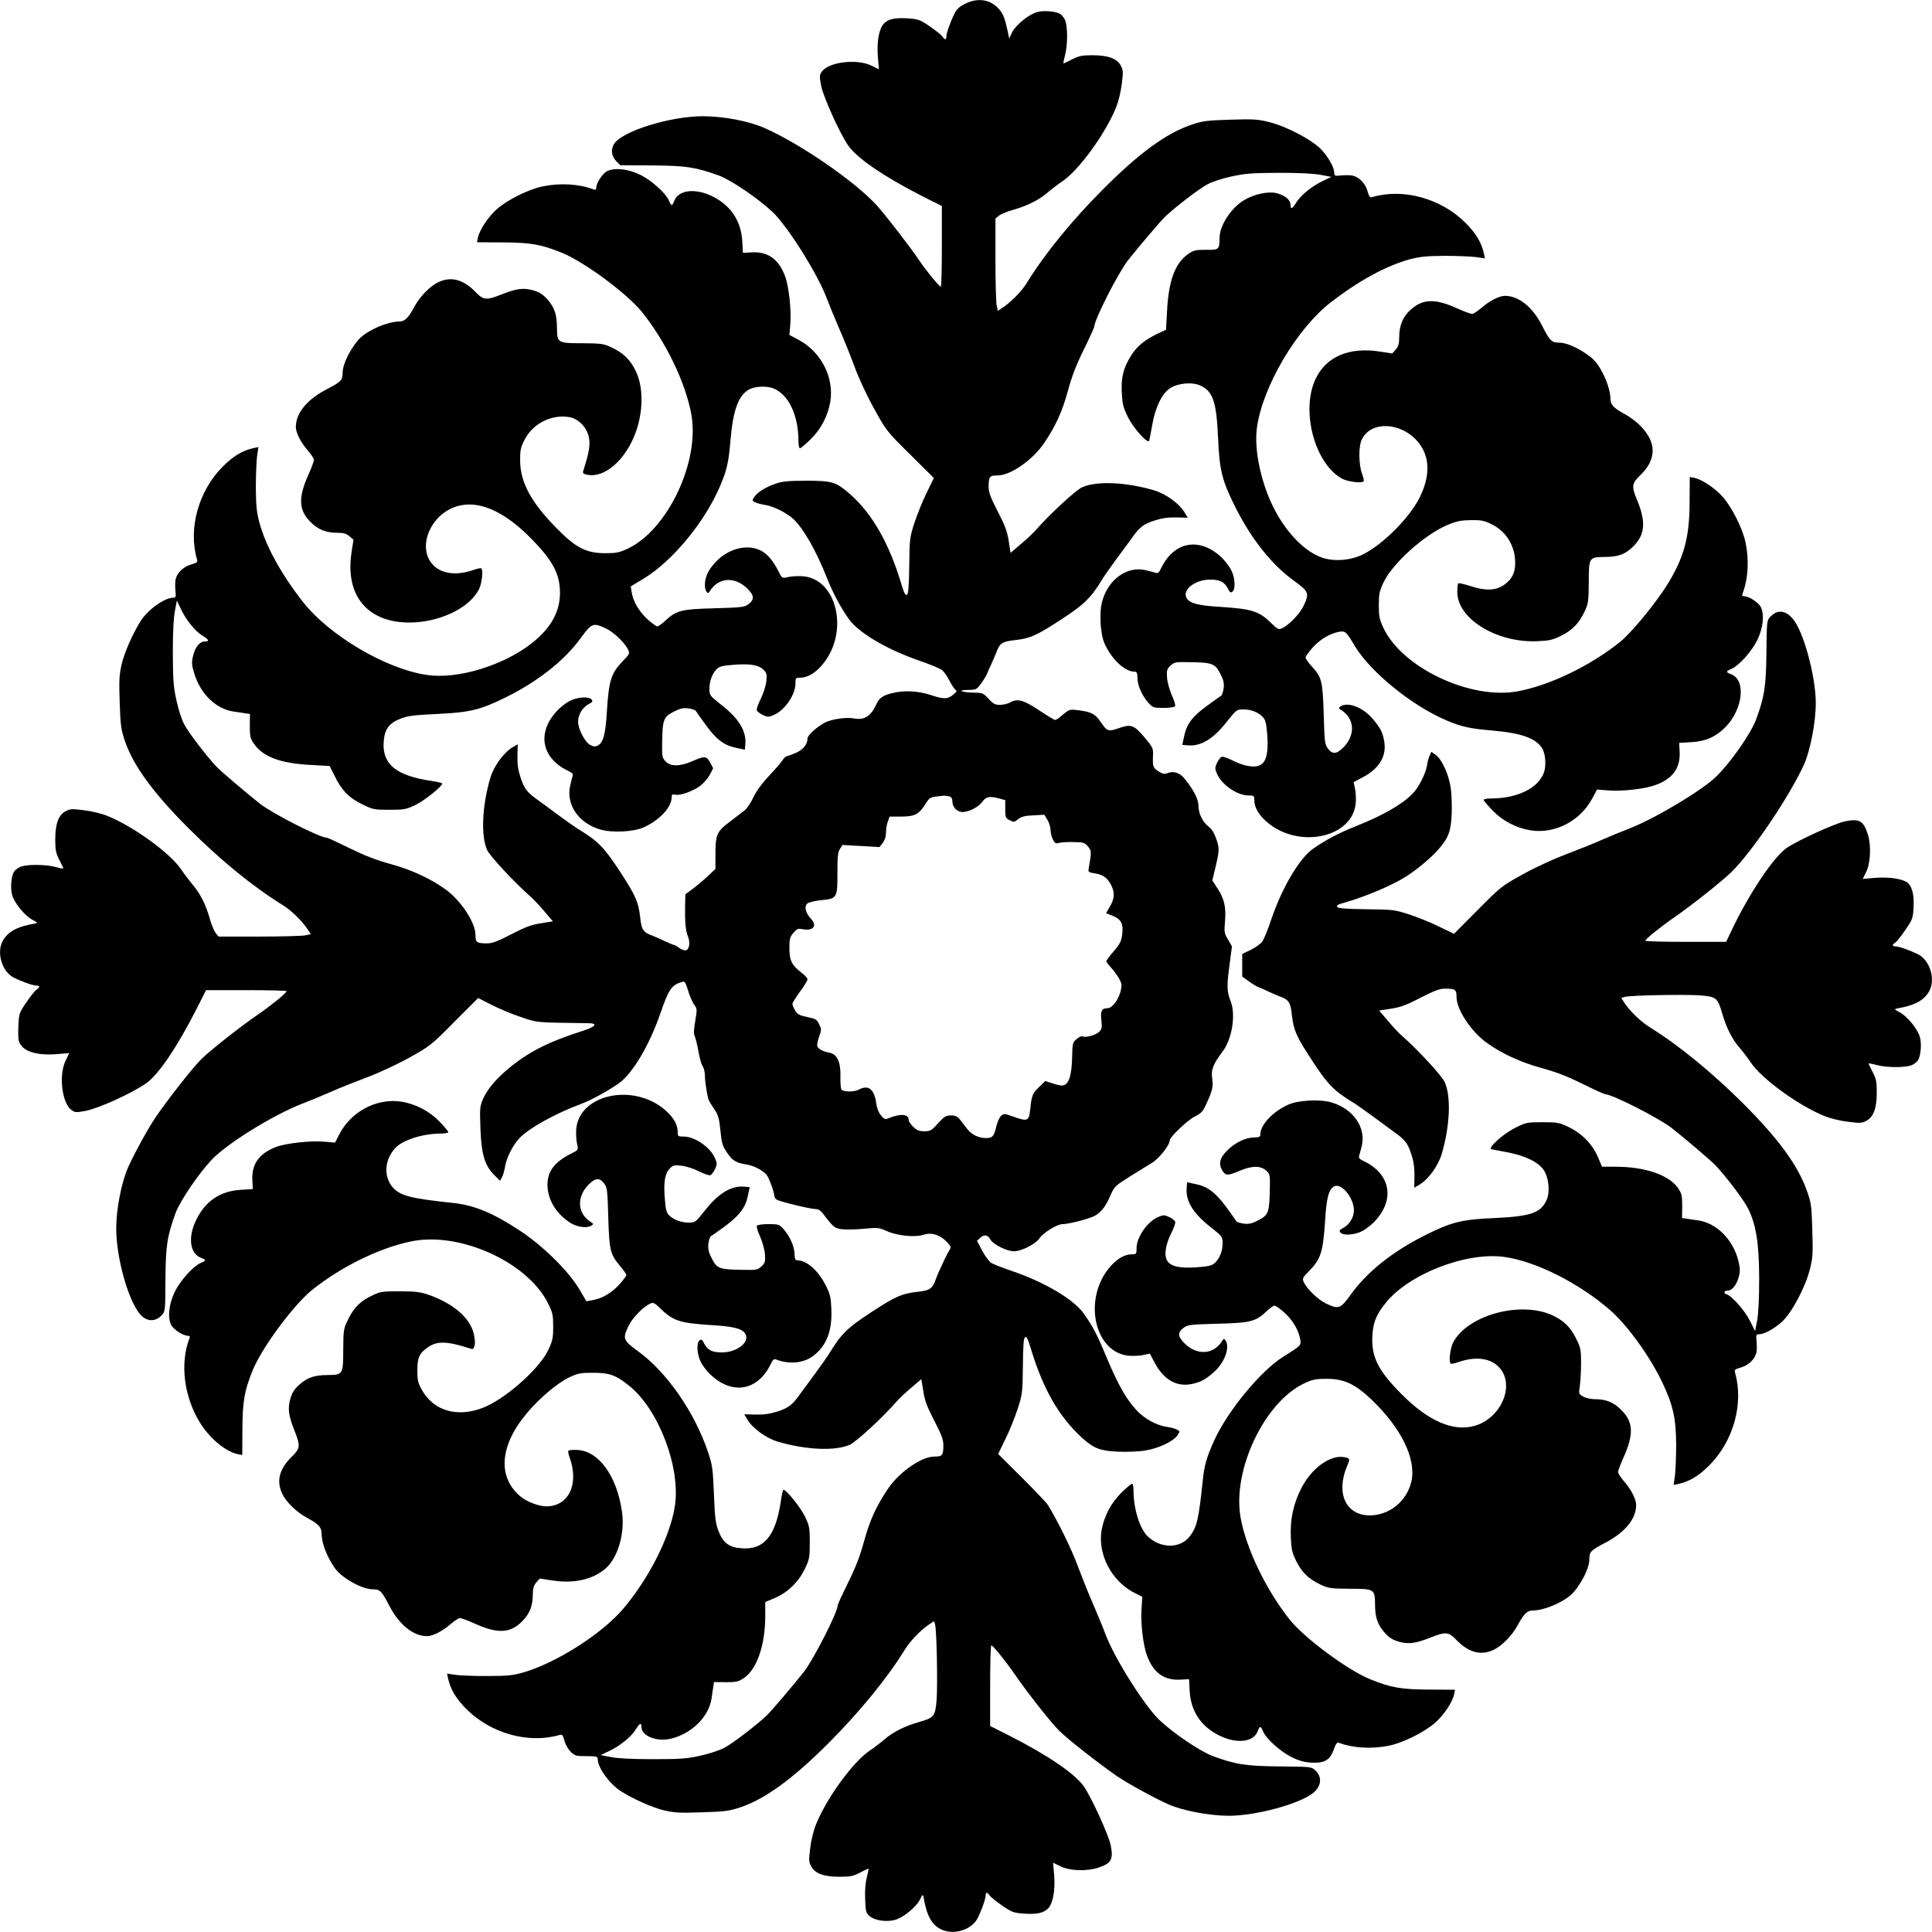 <?xml version="1.0" standalone="no"?>
<!DOCTYPE svg PUBLIC "-//W3C//DTD SVG 20010904//EN"
 "http://www.w3.org/TR/2001/REC-SVG-20010904/DTD/svg10.dtd">
<svg version="1.0" xmlns="http://www.w3.org/2000/svg"
 width="1280pt" height="1280pt" viewBox="0 0 1280 1280"
 preserveAspectRatio="xMidYMid meet">
<g transform="translate(0,1280) scale(0.1,-0.1)"
fill="#000000" stroke="none">
<path d="M6394 12775 c-38 -19 -56 -35 -72 -68 -26 -53 -52 -126 -52 -149 0
-10 -3 -18 -8 -18 -4 0 -12 8 -18 18 -6 9 -43 39 -82 66 -64 44 -77 49 -141
54 -90 6 -133 -3 -164 -33 -33 -34 -49 -118 -41 -222 l7 -82 -49 24 c-95 47
-280 25 -327 -37 -18 -24 -19 -31 -7 -95 14 -73 123 -316 179 -396 58 -85 238
-208 498 -340 l123 -62 0 -267 c0 -148 -3 -268 -7 -267 -11 0 -101 111 -143
174 -55 83 -220 296 -279 362 -144 159 -504 408 -746 515 -104 46 -268 77
-407 78 -218 0 -537 -99 -590 -184 -23 -39 -17 -81 17 -116 l25 -25 213 -1
c225 -2 284 -11 440 -67 79 -29 259 -151 354 -240 101 -96 298 -408 360 -572
14 -38 50 -125 79 -193 30 -67 77 -184 105 -260 28 -77 85 -199 131 -281 79
-143 82 -148 238 -302 l157 -156 -48 -99 c-27 -54 -63 -144 -81 -199 -31 -96
-32 -107 -34 -284 -2 -136 -6 -186 -15 -192 -10 -6 -19 12 -35 64 -81 274
-195 474 -342 603 -93 81 -117 89 -287 89 -121 0 -161 -4 -205 -19 -69 -24
-122 -57 -143 -89 -15 -23 -15 -25 9 -36 14 -6 44 -14 67 -17 54 -9 143 -54
186 -95 66 -64 148 -208 216 -379 41 -104 89 -196 147 -279 63 -91 250 -202
463 -276 71 -24 140 -53 154 -63 14 -10 37 -42 51 -71 15 -29 33 -56 40 -61
11 -7 9 -13 -11 -29 -39 -34 -64 -35 -148 -7 -87 29 -180 34 -259 14 -63 -15
-87 -32 -107 -76 -36 -78 -78 -104 -145 -92 -52 10 -149 -4 -194 -27 -52 -27
-116 -84 -116 -105 0 -40 -29 -75 -79 -97 -27 -11 -54 -21 -59 -21 -5 0 -18
-12 -28 -27 -10 -16 -50 -62 -89 -103 -46 -49 -82 -98 -103 -141 -17 -37 -43
-76 -59 -88 -15 -12 -60 -46 -100 -77 -85 -64 -93 -83 -93 -220 l0 -91 -52
-49 c-29 -27 -74 -65 -100 -84 l-47 -35 -2 -65 c-2 -121 3 -174 18 -212 17
-41 11 -86 -12 -94 -8 -3 -28 4 -44 15 -16 12 -32 21 -37 21 -4 0 -30 11 -58
24 -28 14 -64 29 -81 36 -64 23 -75 39 -84 125 -12 101 -29 140 -133 300 -107
164 -147 204 -285 287 -15 10 -69 48 -120 85 -50 37 -110 82 -133 98 -77 54
-96 78 -120 150 -17 52 -23 90 -22 147 l2 77 -34 -20 c-59 -35 -123 -123 -147
-201 -55 -186 -64 -384 -22 -479 18 -40 180 -214 283 -305 19 -16 62 -61 94
-99 l59 -69 -79 -13 c-62 -9 -102 -24 -195 -72 -93 -48 -127 -61 -162 -61 -69
0 -77 6 -77 57 0 81 -97 228 -199 301 -100 72 -224 129 -361 167 -97 26 -175
57 -275 106 -77 38 -144 69 -150 69 -44 -1 -354 157 -440 223 -90 71 -262 217
-291 248 -67 71 -185 226 -213 279 -17 31 -40 102 -52 160 -20 90 -23 134 -24
315 0 139 5 233 14 278 l13 68 25 -53 c34 -73 94 -148 142 -178 46 -28 51 -40
18 -40 -34 0 -65 -38 -78 -96 -10 -42 -9 -60 6 -109 41 -142 146 -244 267
-260 23 -3 57 -8 73 -11 l31 -4 -1 -79 c0 -72 3 -83 30 -122 60 -84 176 -127
375 -137 l124 -7 31 -62 c47 -97 94 -147 182 -190 74 -37 80 -38 182 -38 98 0
111 2 174 32 58 28 177 123 177 142 0 4 -35 12 -77 18 -229 35 -321 110 -311
257 5 85 36 126 115 156 48 18 91 23 243 30 214 10 284 27 455 112 213 106
388 245 495 394 70 96 81 100 165 60 51 -24 126 -96 147 -141 11 -24 8 -30
-34 -73 -79 -82 -94 -127 -107 -333 -9 -153 -24 -209 -60 -228 -16 -9 -28 -8
-50 3 -36 19 -81 106 -81 155 0 46 30 95 70 116 26 13 29 19 19 31 -16 20 -86
17 -136 -6 -24 -10 -63 -39 -87 -64 -141 -145 -112 -317 68 -403 26 -12 35
-22 30 -32 -3 -9 -11 -40 -17 -69 -27 -125 58 -247 201 -288 77 -23 220 -15
286 14 106 48 186 134 186 200 0 18 4 21 23 17 31 -8 113 21 164 57 23 17 52
50 65 74 l23 44 -20 38 c-24 44 -36 45 -120 8 -81 -35 -143 -35 -176 0 -22 24
-24 33 -22 122 2 153 9 171 73 205 44 23 64 28 99 24 24 -3 48 -11 52 -18 4
-8 35 -51 68 -96 69 -95 120 -132 200 -148 l56 -12 3 36 c8 87 -42 170 -160
262 -76 60 -78 63 -78 106 0 50 18 98 48 130 17 17 38 23 106 28 112 10 172 0
204 -32 22 -22 24 -31 19 -77 -3 -30 -19 -80 -37 -116 -17 -34 -29 -68 -26
-76 3 -8 21 -22 40 -31 33 -15 38 -15 77 2 70 32 139 133 139 205 0 38 1 40
31 40 46 0 95 27 141 79 191 215 106 588 -136 594 -28 1 -68 -2 -88 -7 -37 -8
-37 -8 -62 42 -55 109 -117 155 -206 155 -98 -1 -192 -58 -252 -152 -29 -47
-37 -112 -17 -141 9 -13 12 -12 22 4 57 92 167 98 250 15 45 -45 46 -72 4
-103 -26 -19 -46 -21 -225 -26 -221 -6 -251 -14 -326 -84 -22 -20 -45 -36 -52
-36 -6 0 -35 21 -63 46 -56 51 -97 120 -106 181 l-6 38 83 50 c191 115 406
374 508 613 46 108 57 155 70 309 17 193 50 286 116 329 34 23 113 29 159 14
105 -35 175 -175 175 -352 0 -26 4 -48 10 -48 5 0 37 27 70 59 70 68 115 156
131 250 26 162 -61 330 -211 410 l-60 32 6 72 c8 91 -10 252 -35 318 -43 113
-114 163 -221 157 l-58 -3 -4 75 c-8 139 -79 243 -206 303 -111 52 -219 37
-245 -34 -14 -37 -19 -36 -36 4 -22 49 -116 133 -189 169 -80 39 -171 49 -220
24 -31 -16 -72 -79 -72 -112 0 -11 -5 -14 -17 -9 -96 37 -222 44 -338 20 -94
-19 -241 -93 -307 -154 -57 -52 -112 -137 -122 -186 l-6 -30 172 -1 c185 -1
253 -13 389 -68 149 -60 434 -271 533 -394 157 -196 287 -464 326 -676 58
-312 -156 -765 -419 -890 -58 -27 -77 -31 -151 -31 -126 0 -194 35 -320 163
-170 172 -242 304 -244 447 -1 69 3 88 27 137 54 111 182 176 302 154 57 -11
112 -67 126 -130 11 -51 2 -105 -36 -223 -6 -18 -2 -22 24 -28 99 -22 221 67
295 216 77 153 88 350 27 473 -36 74 -82 118 -161 155 -51 24 -66 26 -192 27
-164 0 -167 2 -168 103 0 86 -16 134 -63 187 -29 33 -52 48 -93 60 -66 19
-111 13 -212 -27 -101 -40 -119 -38 -172 17 -81 83 -160 104 -245 65 -54 -25
-124 -96 -159 -162 -41 -76 -64 -99 -100 -99 -53 0 -134 -27 -199 -65 -48 -28
-74 -52 -105 -99 -45 -66 -72 -133 -72 -176 0 -49 -10 -59 -100 -106 -136 -70
-210 -160 -210 -254 1 -38 32 -100 78 -153 23 -27 42 -55 42 -64 0 -8 -15 -50
-34 -92 -72 -158 -68 -242 13 -321 51 -50 102 -70 179 -70 39 0 57 -6 78 -23
l26 -23 -12 -77 c-34 -208 33 -364 185 -433 212 -97 563 -1 658 181 19 38 30
126 16 139 -3 4 -25 -1 -49 -9 -116 -41 -217 -28 -274 36 -105 115 -12 335
163 385 141 42 309 -31 486 -210 148 -150 194 -237 195 -363 0 -126 -59 -233
-185 -333 -186 -148 -493 -242 -695 -212 -272 39 -650 262 -825 487 -144 184
-245 369 -287 525 -18 70 -22 111 -23 230 0 80 4 173 8 207 l9 61 -34 -7 c-73
-17 -132 -52 -203 -123 -160 -161 -229 -410 -170 -614 6 -18 0 -23 -39 -34
-49 -14 -91 -53 -102 -96 -4 -14 -4 -47 -2 -75 5 -45 3 -49 -16 -49 -57 -1
-167 -80 -214 -154 -54 -86 -110 -214 -127 -291 -15 -66 -17 -109 -12 -250 5
-153 9 -178 35 -256 57 -164 188 -344 425 -580 210 -210 424 -384 618 -504 56
-34 122 -98 160 -152 l29 -42 -37 -8 c-21 -4 -159 -8 -306 -8 l-269 0 -19 23
c-10 13 -28 56 -39 95 -25 91 -64 168 -113 225 -20 24 -55 69 -76 101 -74 109
-313 283 -486 354 -41 17 -107 33 -159 39 -79 10 -91 10 -122 -7 -47 -25 -68
-85 -68 -189 0 -68 5 -90 27 -133 15 -29 27 -54 27 -57 0 -2 -24 2 -52 10 -72
19 -201 18 -238 -1 -16 -8 -34 -23 -39 -33 -17 -32 -23 -108 -11 -150 14 -54
84 -139 135 -166 32 -16 36 -21 20 -24 -120 -20 -183 -54 -217 -116 -43 -78
-4 -205 75 -244 53 -26 126 -52 150 -52 9 0 17 -3 17 -8 0 -4 -8 -12 -17 -18
-10 -6 -40 -43 -67 -83 -47 -68 -50 -75 -54 -150 -2 -44 -2 -91 2 -104 17 -69
108 -102 253 -91 l82 7 -24 -49 c-47 -95 -25 -280 37 -327 24 -18 31 -19 94
-7 88 17 298 112 400 181 82 56 206 239 337 496 l62 123 268 0 c147 0 267 -3
266 -7 0 -11 -103 -95 -189 -154 -120 -82 -311 -233 -375 -295 -55 -53 -221
-265 -304 -386 -51 -76 -138 -234 -181 -329 -45 -100 -80 -279 -80 -408 0
-192 78 -473 157 -567 43 -51 101 -54 144 -8 24 25 24 29 25 237 2 225 11 284
67 440 29 79 151 259 240 354 103 108 406 296 602 372 55 21 141 57 191 79 49
22 153 63 229 92 80 29 201 86 284 131 141 79 147 83 301 239 l158 158 84 -43
c46 -24 133 -61 193 -81 118 -40 88 -38 453 -43 67 -1 50 -23 -41 -52 -215
-69 -339 -130 -467 -231 -94 -75 -160 -150 -190 -219 -21 -50 -22 -63 -17
-194 6 -171 28 -246 90 -308 l40 -40 13 24 c7 13 16 44 20 69 8 57 53 145 95
189 64 67 234 162 406 226 73 28 174 83 252 137 90 63 202 250 275 461 57 164
75 191 143 211 20 6 24 1 42 -58 11 -36 29 -78 41 -93 19 -27 19 -32 6 -108
-10 -57 -11 -86 -3 -100 5 -11 16 -55 24 -98 7 -44 20 -89 28 -100 8 -12 15
-39 15 -61 0 -44 18 -155 29 -172 3 -6 19 -31 35 -55 24 -36 31 -60 39 -139 8
-84 13 -101 44 -147 37 -54 59 -67 133 -79 45 -7 104 -38 129 -68 16 -20 50
-112 51 -138 0 -10 8 -21 18 -27 26 -14 221 -61 253 -61 19 0 35 -9 51 -30 69
-91 77 -97 125 -104 27 -3 92 -2 146 3 93 9 100 8 152 -15 67 -31 187 -43 243
-25 52 18 108 1 152 -44 32 -33 33 -37 20 -58 -7 -12 -20 -35 -28 -52 -35 -74
-52 -112 -62 -140 -23 -64 -39 -75 -125 -84 -101 -12 -140 -29 -300 -133 -164
-107 -204 -147 -287 -285 -10 -15 -48 -69 -85 -120 -37 -50 -81 -110 -98 -133
-54 -77 -78 -96 -150 -120 -52 -17 -90 -23 -147 -22 l-77 2 20 -34 c35 -59
123 -123 201 -147 186 -55 381 -64 478 -21 41 18 213 176 306 282 16 19 61 62
99 94 l69 59 13 -79 c9 -62 24 -102 72 -195 48 -93 61 -127 61 -162 0 -70 -6
-77 -59 -77 -86 0 -234 -103 -309 -215 -78 -116 -119 -207 -157 -345 -27 -99
-55 -172 -106 -275 -38 -77 -69 -144 -69 -150 1 -44 -157 -354 -223 -440 -71
-90 -217 -262 -248 -291 -71 -67 -226 -185 -279 -213 -31 -17 -102 -40 -160
-53 -91 -20 -133 -23 -315 -23 -139 0 -233 5 -278 14 l-68 13 53 25 c73 34
148 94 178 142 28 46 40 51 40 18 0 -58 101 -98 192 -77 141 33 257 148 273
272 3 23 8 57 11 73 l4 31 79 -1 c72 0 83 3 123 30 84 60 138 218 138 409 l0
92 66 28 c86 38 155 106 197 193 30 63 32 76 32 173 0 97 -2 110 -32 173 -28
58 -123 177 -142 177 -4 0 -12 -35 -18 -78 -35 -228 -110 -320 -257 -310 -85
5 -126 36 -156 115 -19 48 -24 89 -30 243 -7 170 -10 193 -39 279 -89 266
-275 533 -467 671 -96 70 -100 81 -60 165 24 51 96 126 141 147 24 11 30 8 73
-34 82 -79 127 -94 333 -107 153 -9 209 -24 228 -60 29 -54 -57 -121 -156
-121 -66 0 -95 15 -119 61 -12 25 -18 28 -30 18 -20 -16 -17 -86 6 -136 10
-24 39 -63 64 -87 145 -141 317 -112 403 68 12 26 22 35 32 30 90 -35 185 -26
249 23 88 67 126 165 120 308 -3 79 -8 101 -36 156 -49 100 -127 169 -189 169
-14 0 -18 9 -19 43 -1 50 -33 120 -74 165 -27 30 -33 32 -99 32 -39 0 -73 -5
-76 -11 -4 -6 5 -38 21 -72 15 -35 30 -86 32 -117 3 -49 1 -58 -23 -80 -25
-23 -33 -25 -123 -23 -155 2 -172 8 -205 73 -22 43 -27 64 -24 99 3 24 11 48
18 52 8 4 50 34 94 66 94 70 135 124 150 201 l12 57 -36 3 c-85 8 -172 -44
-261 -158 -62 -78 -64 -80 -107 -80 -50 0 -98 18 -130 48 -17 17 -23 38 -28
106 -10 112 0 172 32 204 22 22 31 24 77 19 30 -3 80 -19 116 -37 34 -17 68
-29 76 -26 8 3 22 21 31 40 15 33 15 38 -2 77 -32 70 -133 139 -205 139 -38 0
-40 1 -40 31 0 46 -27 95 -79 141 -215 191 -588 106 -594 -136 -1 -28 2 -68 7
-88 8 -37 8 -37 -42 -62 -109 -55 -155 -117 -155 -206 1 -98 58 -192 152 -252
47 -29 112 -37 141 -17 13 9 12 12 -4 22 -92 57 -98 167 -15 250 45 45 72 46
103 4 19 -26 21 -46 26 -225 7 -220 12 -240 80 -322 22 -26 40 -52 40 -58 0
-5 -21 -33 -46 -61 -51 -57 -116 -95 -179 -105 l-40 -7 -49 83 c-71 118 -236
281 -386 381 -183 121 -307 173 -455 188 -267 28 -339 46 -388 97 -68 72 -62
189 15 269 51 52 182 93 300 93 26 0 48 4 48 10 0 5 -27 37 -59 70 -68 70
-156 115 -250 131 -165 26 -337 -65 -415 -220 l-26 -51 -73 6 c-91 8 -252 -10
-318 -35 -113 -43 -163 -114 -157 -221 l3 -58 -80 -5 c-138 -8 -238 -77 -298
-205 -53 -112 -38 -218 34 -245 37 -14 36 -19 -4 -36 -49 -22 -133 -116 -169
-189 -39 -80 -49 -171 -24 -220 16 -31 79 -72 112 -72 11 0 14 -5 9 -17 -64
-166 -36 -387 70 -559 66 -105 169 -191 250 -208 l30 -6 1 172 c1 185 13 254
68 389 60 149 271 434 394 533 191 153 442 277 654 321 322 68 774 -136 910
-412 30 -61 33 -76 33 -153 0 -75 -4 -93 -33 -155 -60 -126 -291 -330 -438
-384 -168 -63 -321 -17 -398 119 -27 48 -31 64 -31 132 0 85 14 114 73 154 60
41 128 38 279 -11 18 -6 22 -2 28 24 4 18 0 52 -9 85 -29 100 -136 190 -289
245 -62 22 -89 25 -197 26 -114 0 -130 -2 -180 -26 -80 -37 -125 -81 -162
-157 -32 -65 -33 -70 -34 -204 0 -164 -2 -167 -103 -168 -86 0 -134 -16 -187
-63 -33 -29 -48 -52 -60 -93 -19 -66 -13 -111 27 -212 40 -101 38 -119 -17
-172 -83 -81 -104 -160 -65 -245 25 -54 96 -124 162 -159 76 -41 99 -64 99
-100 1 -58 21 -121 61 -192 32 -56 53 -78 102 -112 70 -47 134 -72 183 -72 42
0 54 -13 104 -110 66 -126 159 -200 250 -200 38 1 100 32 153 78 27 23 55 42
64 42 8 0 50 -15 92 -34 158 -72 242 -68 321 13 50 51 70 102 70 179 0 39 6
57 23 78 l23 26 77 -12 c148 -24 273 4 360 79 81 72 128 232 108 373 -33 241
-157 410 -303 412 -25 1 -49 -2 -52 -5 -4 -3 0 -25 9 -48 62 -176 -8 -321
-156 -321 -46 0 -125 29 -165 61 -160 127 -146 341 38 558 82 98 200 197 278
235 59 28 74 31 160 31 107 0 150 -15 237 -85 197 -157 344 -543 304 -800 -32
-202 -172 -479 -345 -682 -143 -166 -444 -357 -661 -419 -67 -19 -105 -23
-230 -23 -82 -1 -178 3 -212 7 l-61 9 7 -34 c17 -73 52 -132 123 -203 161
-160 410 -229 614 -170 18 6 23 0 34 -38 6 -25 25 -58 42 -74 27 -26 36 -28
104 -28 67 0 74 -2 74 -20 1 -58 79 -165 155 -213 82 -52 212 -110 288 -127
65 -15 104 -17 250 -12 156 5 180 9 258 35 162 56 345 190 578 423 208 209
388 429 506 620 34 55 98 122 151 160 l42 28 7 -22 c11 -33 18 -405 10 -503
-9 -105 -17 -115 -117 -143 -93 -27 -170 -65 -226 -113 -24 -21 -69 -56 -101
-77 -110 -75 -283 -312 -353 -484 -18 -43 -34 -108 -40 -161 -10 -79 -10 -91
7 -122 25 -47 86 -69 190 -68 67 0 89 4 132 27 29 15 54 27 57 27 2 0 -3 -26
-11 -57 -9 -37 -14 -89 -11 -146 3 -82 5 -91 30 -112 33 -29 111 -40 167 -25
54 14 141 85 166 135 15 32 20 36 23 20 21 -125 53 -185 114 -216 84 -43 206
-6 246 74 26 53 52 126 52 150 0 22 12 22 26 0 6 -10 43 -40 82 -67 64 -44 77
-49 141 -54 90 -6 133 3 164 33 33 34 49 118 41 222 l-7 82 49 -24 c61 -30
174 -34 250 -9 87 29 101 54 83 148 -13 66 -126 314 -177 389 -59 85 -239 208
-499 340 l-123 62 0 268 c0 147 3 267 8 266 10 0 94 -103 153 -189 84 -122
233 -312 295 -375 54 -55 270 -224 388 -305 70 -47 237 -139 332 -182 93 -43
277 -78 403 -78 183 0 470 78 562 152 54 45 60 105 13 149 -25 24 -29 24 -234
26 -224 2 -298 13 -448 70 -82 31 -254 147 -349 236 -101 96 -298 408 -360
572 -14 39 -50 125 -79 193 -30 67 -76 184 -104 258 -42 114 -131 295 -198
404 -9 14 -86 95 -172 181 l-157 156 48 99 c27 54 63 144 81 199 31 96 33 107
35 284 1 136 5 186 14 192 10 6 19 -12 35 -64 82 -276 188 -462 344 -604 78
-70 120 -86 242 -91 58 -2 138 1 176 8 87 14 182 59 210 97 20 28 20 30 3 40
-10 6 -40 15 -67 19 -73 10 -155 56 -208 115 -67 74 -119 167 -192 340 -66
159 -93 211 -156 299 -66 92 -258 206 -470 278 -65 22 -129 47 -142 56 -13 8
-40 45 -59 80 l-34 65 22 21 c24 23 50 19 66 -11 17 -33 109 -79 157 -79 49 0
144 48 169 86 24 37 117 94 153 94 45 0 187 38 219 58 42 27 68 63 97 130 27
61 31 65 126 125 55 34 122 76 149 92 48 28 119 119 119 150 0 22 117 133 166
158 44 22 54 33 78 87 40 88 45 113 37 167 -9 55 7 94 70 178 62 82 87 242 53
330 -26 65 -27 100 -9 236 l17 129 -26 45 c-25 41 -26 50 -20 122 8 94 -5 149
-51 219 l-33 51 14 59 c34 140 34 149 13 214 -15 42 -31 68 -51 83 -40 30 -68
87 -68 140 0 43 -35 110 -97 184 -27 33 -71 46 -104 32 -24 -9 -34 -8 -64 11
-36 23 -39 30 -36 110 2 42 -2 50 -59 118 -69 80 -87 86 -170 57 -66 -23 -76
-20 -115 38 -39 58 -64 71 -155 82 -53 6 -57 5 -97 -29 -22 -20 -46 -36 -52
-36 -6 0 -54 29 -108 65 -104 69 -142 79 -193 50 -14 -8 -43 -14 -64 -15 -33
0 -45 6 -76 40 -35 38 -40 40 -96 41 -81 1 -119 17 -42 18 56 1 59 2 89 44 17
23 35 53 40 67 5 14 18 43 29 65 10 22 24 54 30 70 23 64 39 75 125 84 101 12
140 29 300 133 164 107 204 147 287 285 10 15 48 69 85 120 37 50 82 110 98
133 54 77 78 96 150 120 52 17 90 23 147 22 l77 -2 -20 34 c-35 59 -123 123
-201 147 -186 55 -381 64 -478 21 -41 -18 -213 -176 -306 -282 -16 -19 -61
-62 -100 -94 l-69 -59 -12 79 c-10 63 -24 102 -73 196 -47 92 -60 126 -60 161
0 70 6 77 59 77 86 0 234 103 309 215 78 116 119 207 157 345 27 99 55 172
106 275 38 77 69 145 69 151 0 45 156 352 223 439 71 90 217 262 248 291 71
67 226 185 279 213 31 17 102 40 160 52 90 20 134 23 315 24 139 0 233 -5 278
-14 l68 -13 -53 -25 c-73 -34 -148 -94 -178 -142 -28 -46 -40 -51 -40 -18 0
33 -37 63 -91 77 -55 14 -147 -5 -215 -45 -86 -50 -164 -169 -164 -250 -1 -79
-2 -81 -90 -80 -71 0 -82 -3 -121 -30 -84 -60 -127 -176 -137 -375 l-7 -125
-60 -28 c-81 -39 -132 -81 -170 -141 -52 -82 -68 -145 -63 -246 4 -77 9 -98
40 -162 40 -79 134 -183 142 -157 2 8 11 54 20 104 20 117 64 207 118 243 53
34 148 43 202 17 83 -39 105 -107 116 -345 9 -214 26 -283 112 -455 107 -215
244 -388 394 -495 96 -70 100 -81 60 -165 -24 -51 -96 -126 -141 -147 -24 -11
-30 -8 -73 34 -81 79 -125 93 -332 107 -154 9 -210 24 -229 60 -29 54 57 121
156 121 66 0 95 -15 119 -61 12 -25 18 -28 30 -18 20 16 17 86 -6 136 -10 24
-39 62 -64 87 -145 140 -317 111 -403 -68 -14 -30 -21 -36 -38 -31 -11 4 -41
12 -68 18 -119 27 -242 -60 -283 -201 -23 -77 -15 -220 14 -286 47 -104 134
-186 198 -186 16 0 19 -7 20 -42 0 -50 32 -120 74 -166 27 -30 33 -32 99 -32
39 0 73 5 76 11 4 6 -5 38 -21 72 -15 35 -30 86 -32 117 -3 49 -1 58 23 80 25
23 33 25 123 23 153 -2 171 -9 205 -73 23 -44 28 -64 24 -99 -3 -24 -11 -48
-18 -52 -8 -4 -51 -35 -96 -68 -95 -69 -132 -120 -148 -200 l-12 -56 36 -3
c87 -8 170 42 262 160 60 76 63 78 106 78 52 0 100 -19 130 -51 18 -20 23 -41
29 -119 8 -113 -5 -172 -42 -196 -35 -23 -107 -13 -184 26 -34 17 -68 29 -76
26 -8 -3 -22 -21 -31 -40 -15 -33 -15 -38 2 -77 32 -70 133 -139 205 -139 38
0 40 -1 40 -31 0 -46 27 -95 79 -141 215 -191 588 -106 594 136 1 28 -2 67 -7
87 l-8 37 62 33 c111 59 159 142 140 242 -11 57 -22 79 -68 136 -67 83 -171
125 -222 90 -13 -9 -12 -12 4 -22 92 -57 98 -167 15 -250 -45 -45 -72 -46
-103 -4 -19 26 -21 46 -26 225 -7 222 -13 245 -80 318 -22 24 -40 50 -40 58 0
7 21 37 46 65 49 55 115 94 175 105 42 7 47 3 105 -94 105 -174 380 -397 610
-494 101 -42 151 -53 301 -66 193 -17 286 -50 329 -116 23 -34 29 -113 14
-159 -35 -105 -175 -175 -352 -175 -26 0 -48 -4 -48 -10 0 -5 27 -37 59 -70
68 -70 156 -115 250 -131 162 -26 330 61 410 211 l32 59 77 -6 c94 -7 246 11
313 37 113 42 163 114 157 220 l-3 58 80 5 c96 5 164 36 227 100 116 119 137
313 37 350 -37 14 -36 19 4 36 49 22 133 116 169 189 39 80 49 171 24 220 -16
31 -79 72 -112 72 -11 0 -14 5 -9 18 37 95 44 221 20 337 -19 93 -92 237 -153
305 -52 58 -137 114 -187 124 l-30 6 -1 -167 c0 -235 -38 -370 -150 -550 -81
-128 -236 -316 -313 -378 -195 -156 -464 -286 -675 -325 -313 -58 -765 155
-890 419 -27 58 -31 77 -31 151 0 75 4 93 31 151 60 127 272 317 424 381 62
26 89 31 155 32 69 1 88 -3 137 -27 89 -43 146 -128 155 -227 7 -73 -9 -121
-52 -159 -64 -56 -133 -61 -259 -19 -32 10 -61 16 -65 13 -3 -4 -6 -30 -6 -59
2 -177 262 -336 529 -324 80 3 102 8 159 36 75 37 119 83 156 162 24 51 26 66
27 192 0 164 2 167 103 168 92 0 139 17 192 70 79 79 85 164 24 310 -36 86
-34 108 21 160 111 107 111 219 0 331 -24 25 -68 57 -97 73 -76 41 -99 64 -99
100 0 53 -27 134 -65 199 -28 48 -52 74 -99 105 -68 46 -133 72 -180 72 -45 0
-59 14 -106 106 -64 129 -157 204 -250 204 -38 -1 -100 -32 -153 -78 -27 -23
-55 -42 -64 -42 -8 0 -50 15 -92 34 -151 69 -232 68 -314 -5 -52 -45 -77 -105
-77 -185 0 -41 -5 -59 -23 -80 l-23 -26 -77 12 c-208 34 -364 -33 -433 -185
-97 -212 -1 -563 181 -658 38 -19 126 -30 139 -16 4 3 -1 26 -10 50 -23 62
-24 184 -1 229 66 133 287 109 389 -41 62 -92 60 -211 -6 -344 -66 -134 -244
-313 -376 -378 -81 -40 -189 -49 -269 -22 -109 36 -228 154 -311 308 -93 172
-144 407 -122 557 39 273 265 654 489 827 186 144 369 243 523 285 70 18 111
22 230 23 80 0 173 -4 207 -8 l61 -9 -7 34 c-17 73 -52 132 -123 203 -161 160
-410 229 -614 170 -18 -6 -23 0 -34 39 -14 49 -53 91 -96 102 -14 4 -47 4 -75
2 -45 -5 -49 -3 -49 16 -1 36 -35 99 -83 152 -58 64 -228 155 -348 185 -75 19
-103 21 -259 16 -159 -5 -183 -8 -261 -35 -165 -57 -344 -188 -580 -425 -210
-210 -385 -426 -504 -618 -34 -56 -98 -122 -152 -160 l-42 -29 -8 37 c-4 21
-8 159 -8 306 l0 269 23 19 c13 10 56 28 95 39 92 26 170 65 225 112 24 21 69
56 101 77 109 74 283 313 354 486 17 41 33 107 39 159 10 79 10 91 -7 122 -25
47 -85 68 -189 68 -68 0 -90 -5 -133 -27 -29 -15 -54 -27 -57 -27 -2 0 2 24
10 53 19 71 18 200 -1 237 -8 16 -23 34 -33 39 -32 17 -108 23 -150 11 -55
-14 -142 -85 -167 -135 l-19 -40 -8 40 c-18 86 -31 121 -55 150 -58 69 -142
83 -229 40z m-106 -5251 c16 -5 22 -14 22 -35 0 -37 32 -69 68 -69 42 1 107
34 131 69 24 34 49 38 114 20 l37 -10 0 -59 c0 -55 2 -60 29 -74 27 -14 31
-14 57 7 22 17 45 23 101 25 l72 4 20 -33 c12 -19 21 -49 21 -67 0 -18 7 -47
16 -64 13 -26 19 -29 42 -22 15 4 59 6 97 5 63 -1 72 -4 93 -29 24 -28 24 -38
6 -139 -6 -30 -4 -32 33 -38 58 -9 85 -27 110 -70 30 -52 29 -97 -3 -150 l-26
-45 41 -16 c58 -23 75 -53 66 -123 -6 -48 -14 -64 -56 -113 -27 -31 -49 -61
-49 -66 0 -5 11 -21 25 -36 41 -44 75 -99 75 -121 0 -68 -53 -155 -94 -155
-37 0 -46 -18 -39 -80 5 -50 3 -59 -17 -78 -23 -21 -91 -39 -109 -28 -5 4 -22
-5 -38 -18 -27 -23 -28 -28 -30 -125 -3 -107 -18 -163 -50 -179 -12 -7 -35 -4
-73 8 l-55 18 -42 -41 c-42 -41 -48 -55 -57 -142 -9 -84 -16 -87 -113 -53 -58
21 -63 21 -81 5 -10 -9 -24 -40 -31 -69 -15 -66 -25 -78 -68 -78 -48 0 -95 22
-123 58 -14 18 -35 45 -48 62 -19 24 -31 30 -62 30 -33 0 -44 -7 -85 -52 -43
-48 -51 -53 -91 -53 -34 0 -49 6 -73 29 -17 17 -31 37 -31 47 0 38 -53 43
-132 11 -24 -10 -30 -8 -51 18 -15 17 -27 47 -31 77 -13 97 -52 129 -116 94
-28 -16 -99 -16 -114 -1 -6 6 -9 44 -8 85 3 97 -21 150 -70 160 -45 8 -76 25
-83 43 -3 9 2 37 12 64 16 45 16 50 0 82 -15 32 -22 36 -78 48 -52 10 -65 18
-81 43 -10 16 -18 36 -18 44 0 7 23 44 50 81 28 37 50 74 50 82 0 8 -18 27
-39 43 -65 50 -81 81 -81 162 0 62 3 75 26 102 23 27 31 31 59 25 74 -14 102
22 57 70 -36 38 -45 80 -23 100 9 8 49 18 91 22 106 10 109 15 108 181 0 109
3 137 17 159 l17 26 122 -7 123 -7 21 27 c14 18 22 42 22 68 0 22 5 56 12 74
l12 33 74 0 c90 0 118 13 160 78 34 53 30 51 122 60 8 1 25 -1 38 -4z"/>
<path d="M11765 8741 c-11 -5 -29 -19 -40 -31 -19 -20 -20 -38 -22 -231 -2
-223 -13 -297 -69 -447 -36 -95 -170 -287 -266 -379 -95 -92 -405 -277 -573
-342 -55 -21 -141 -57 -191 -79 -49 -22 -153 -63 -229 -92 -80 -30 -202 -86
-285 -132 -143 -79 -147 -83 -301 -238 l-156 -157 -99 48 c-54 27 -144 63
-199 81 -96 31 -107 32 -284 34 -138 2 -186 6 -192 16 -6 9 7 17 49 28 137 39
316 114 408 173 66 41 167 126 210 175 72 82 87 123 92 244 2 58 -1 138 -8
176 -14 88 -59 182 -97 210 l-30 21 -11 -25 c-7 -13 -15 -44 -18 -67 -9 -53
-54 -143 -94 -184 -68 -71 -200 -147 -380 -218 -104 -41 -196 -89 -279 -147
-91 -63 -205 -255 -277 -465 -23 -70 -51 -138 -62 -152 -10 -14 -44 -38 -75
-54 l-57 -27 0 -75 0 -75 43 -31 c23 -17 53 -35 67 -40 14 -5 43 -18 65 -29
22 -10 54 -24 70 -30 64 -23 75 -39 84 -125 12 -102 29 -141 133 -300 107
-164 147 -204 285 -287 15 -10 69 -48 120 -85 50 -37 110 -81 133 -98 78 -55
97 -79 120 -151 16 -48 22 -92 21 -146 l-1 -77 34 20 c59 35 123 123 147 201
55 186 64 381 21 478 -18 41 -176 213 -282 306 -19 16 -62 61 -94 100 l-59 69
79 12 c63 10 102 24 196 73 92 47 126 60 161 60 69 0 77 -6 77 -57 0 -81 97
-228 199 -301 101 -73 224 -129 361 -167 99 -27 172 -55 275 -106 77 -38 145
-69 151 -69 45 0 352 -156 439 -223 90 -71 262 -217 291 -248 75 -80 187 -229
215 -285 54 -108 73 -230 74 -464 0 -130 -5 -231 -13 -277 l-14 -72 -34 68
c-34 68 -119 165 -155 176 -23 8 -16 25 10 25 27 0 58 40 71 91 10 38 9 58 -4
110 -36 139 -146 248 -268 264 -23 3 -57 8 -73 11 l-31 4 1 79 c0 72 -3 83
-30 123 -60 84 -218 138 -409 138 l-92 0 -28 66 c-38 86 -106 155 -193 197
-63 30 -75 32 -174 32 -101 0 -108 -1 -180 -37 -79 -39 -185 -134 -158 -142 8
-2 55 -11 104 -20 119 -22 207 -65 243 -118 34 -53 43 -148 17 -202 -39 -83
-107 -105 -345 -116 -214 -9 -283 -26 -455 -112 -215 -107 -388 -244 -495
-394 -70 -96 -81 -100 -165 -60 -51 24 -126 96 -147 141 -11 24 -8 30 34 73
79 81 93 125 107 332 9 154 24 210 60 230 48 25 131 -76 131 -159 0 -46 -30
-95 -70 -116 -26 -13 -29 -19 -19 -31 16 -20 86 -17 136 6 24 10 62 39 87 64
140 145 111 317 -68 403 -30 14 -36 21 -31 38 4 11 12 41 18 68 27 119 -60
242 -201 283 -77 23 -220 15 -286 -14 -104 -47 -186 -134 -186 -198 0 -16 -7
-19 -42 -20 -55 0 -127 -35 -177 -86 -50 -49 -59 -87 -34 -131 23 -38 36 -38
118 -3 78 33 135 34 172 2 27 -24 28 -27 26 -123 -3 -155 -9 -172 -73 -206
-44 -23 -64 -28 -99 -24 -24 3 -48 11 -52 18 -4 8 -34 50 -66 94 -70 94 -124
135 -201 150 l-57 12 -3 -36 c-8 -87 42 -170 160 -262 76 -60 78 -63 78 -106
0 -52 -19 -100 -51 -130 -20 -18 -41 -23 -119 -29 -113 -8 -172 5 -196 42 -23
35 -13 107 26 184 17 34 29 68 26 76 -3 8 -21 22 -40 31 -33 15 -38 15 -77 -2
-70 -32 -139 -133 -139 -205 0 -38 -1 -40 -31 -40 -46 0 -95 -27 -141 -79
-191 -215 -106 -588 136 -594 28 -1 67 2 87 7 l37 8 33 -62 c59 -110 142 -159
241 -140 61 12 92 28 150 79 72 64 109 165 77 211 -9 13 -12 12 -22 -4 -57
-92 -167 -98 -250 -15 -45 45 -46 72 -4 103 26 19 46 21 225 26 220 6 251 14
325 84 21 20 44 36 51 36 8 0 37 -21 65 -46 55 -49 94 -115 105 -176 8 -41 6
-43 -114 -118 -147 -92 -364 -355 -454 -550 -51 -112 -67 -166 -77 -265 -27
-261 -39 -311 -86 -373 -63 -83 -194 -83 -280 0 -52 51 -93 182 -93 300 0 26
-4 48 -10 48 -5 0 -37 -27 -70 -59 -68 -67 -113 -152 -131 -245 -29 -161 64
-342 219 -420 l50 -25 -5 -78 c-7 -96 11 -247 37 -314 42 -113 114 -163 220
-157 l58 3 4 -80 c8 -136 78 -238 204 -297 113 -53 220 -39 247 33 14 37 19
36 36 -4 22 -49 116 -133 189 -169 49 -24 82 -33 131 -36 87 -4 123 17 148 88
13 37 22 49 33 44 93 -36 220 -43 335 -19 93 19 237 92 305 153 58 52 114 137
124 187 l6 30 -172 1 c-185 1 -253 13 -389 68 -149 60 -434 271 -533 394 -157
196 -291 474 -327 679 -55 314 158 762 420 887 58 27 77 31 151 31 114 0 187
-34 295 -136 198 -189 299 -394 266 -543 -29 -130 -143 -224 -274 -226 -159
-1 -228 145 -153 325 22 51 21 53 -18 61 -94 17 -220 -75 -288 -213 -50 -100
-71 -201 -66 -317 3 -80 8 -102 36 -159 37 -75 83 -119 162 -156 51 -24 66
-26 192 -27 164 0 167 -2 168 -103 0 -86 16 -134 63 -187 29 -33 52 -48 93
-60 66 -19 111 -13 212 27 101 40 119 38 172 -17 81 -83 160 -104 245 -65 54
25 124 96 159 162 41 76 64 99 100 99 53 0 134 27 199 65 48 28 74 52 105 99
45 66 72 133 72 176 0 49 10 59 100 106 136 70 210 160 210 254 -1 38 -32 100
-78 153 -23 27 -42 55 -42 64 0 8 15 50 34 92 72 158 68 240 -13 320 -51 51
-100 71 -176 71 -27 0 -60 8 -77 18 -29 17 -29 18 -21 72 4 30 8 98 8 151 0
87 -3 101 -33 161 -37 75 -83 120 -157 154 -212 97 -563 1 -658 -181 -19 -38
-30 -126 -16 -139 3 -4 25 1 49 9 116 41 217 28 274 -36 105 -115 12 -335
-163 -385 -141 -42 -309 31 -486 210 -154 155 -199 245 -193 381 4 90 24 143
88 222 153 193 539 342 790 305 207 -30 488 -171 694 -349 117 -101 268 -310
351 -486 70 -147 89 -236 90 -407 0 -80 -4 -173 -8 -207 l-9 -61 34 7 c73 17
132 52 203 123 160 161 229 410 170 614 -6 18 0 23 39 34 49 14 91 53 102 96
4 14 4 47 2 75 -5 45 -3 49 16 49 36 1 99 35 152 83 64 58 155 228 185 348 19
75 21 103 16 259 -5 164 -7 181 -37 264 -59 166 -188 342 -421 575 -209 208
-429 388 -620 506 -55 34 -122 98 -160 151 l-28 42 22 7 c33 11 405 18 503 10
104 -8 114 -16 143 -116 27 -95 66 -172 113 -227 21 -24 56 -69 77 -101 74
-109 313 -283 486 -354 41 -17 107 -33 159 -39 79 -10 91 -10 122 7 47 25 69
86 68 190 0 67 -4 89 -27 132 -15 29 -27 54 -27 57 0 2 24 -2 53 -10 71 -19
200 -18 237 1 16 8 34 23 39 33 17 32 23 108 11 150 -14 54 -84 139 -135 166
-32 16 -36 21 -20 24 120 20 183 54 217 116 43 78 4 205 -75 244 -53 26 -126
52 -149 52 -10 0 -18 3 -18 8 0 4 8 12 18 18 9 6 39 44 66 84 47 68 50 76 54
151 5 89 -13 148 -51 168 -44 22 -119 31 -202 25 l-84 -7 22 44 c30 60 35 178
12 251 -30 91 -54 105 -149 87 -66 -13 -314 -126 -389 -177 -86 -60 -244 -295
-359 -534 l-42 -88 -268 0 c-147 0 -268 3 -267 8 0 10 104 94 190 153 116 80
318 241 381 302 140 139 384 501 481 714 41 92 77 279 77 405 0 176 -81 475
-152 558 -36 43 -74 57 -113 41z"/>
</g>
</svg>
